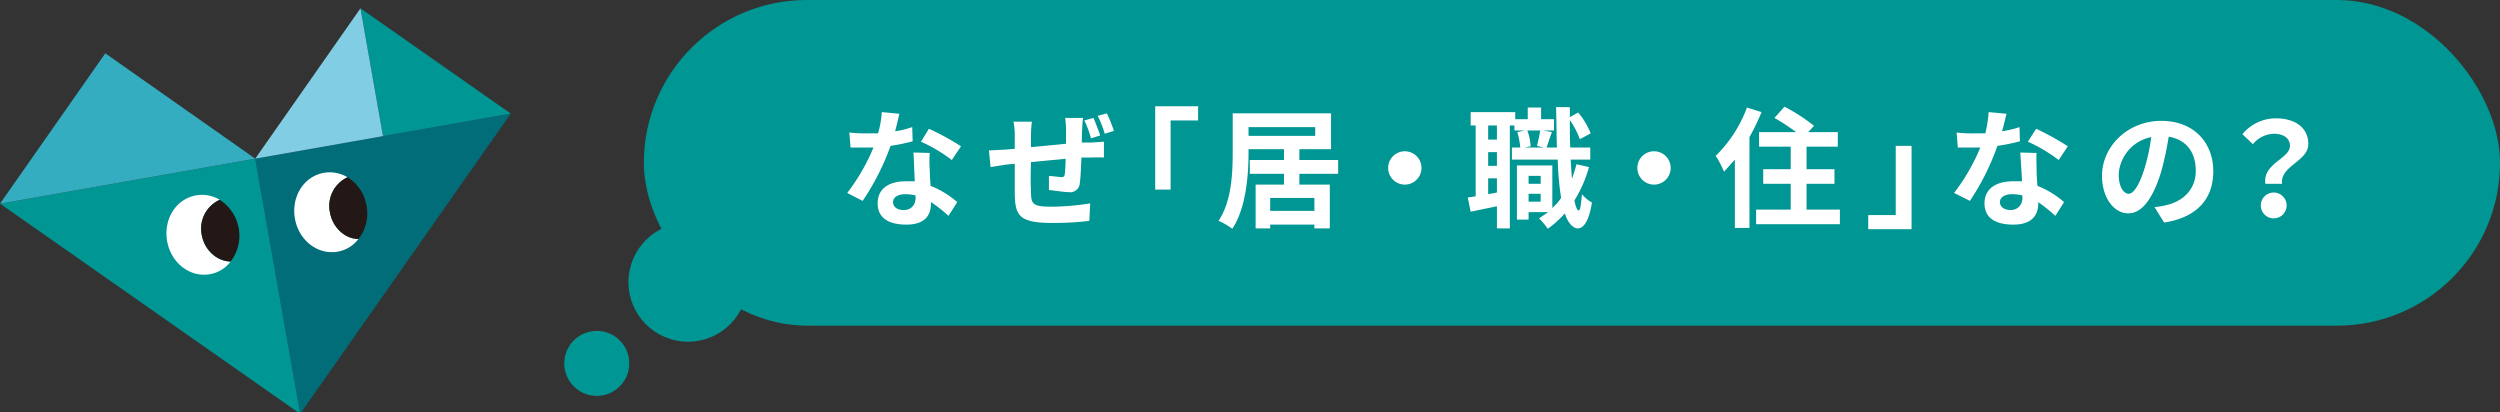 <svg xmlns="http://www.w3.org/2000/svg" xmlns:xlink="http://www.w3.org/1999/xlink" viewBox="0 0 599.9 98.9">
  <rect x="0" y="0" width="599.9" height="98.9" fill="#333333" stroke="none"/>
  <defs>
    <style>
      .e138553b-1991-4629-9e79-3d9e60a50036 {
        fill: #006d79;
      }

      .bb11e34a-5765-42b8-a4d2-fc831d252c20 {
        fill: #009693;
      }

      .b3828d32-8ecc-41fe-ad6d-65a854872d29 {
        fill: #34adc1;
      }

      .ed0c6d6d-bfc6-41bd-92b1-d3751173cc29 {
        fill: #81cde4;
      }

      .a9cfbefc-441f-44cd-96aa-a835ad509bbd {
        fill: #fff;
      }

      .e31b4354-caa3-4bde-8eb2-f9604e42435c {
        fill: #231815;
      }
    </style>
    <symbol id="ac012a9d-b7a9-4c54-a64c-1ddca6f90808" data-name="イラスト_ハート" viewBox="0 0 128.3 96.2">
      <polygon class="e138553b-1991-4629-9e79-3d9e60a50036" points="64.1 96.2 128.3 32.1 64.1 32.1 64.1 96.2"/>
      <polygon class="bb11e34a-5765-42b8-a4d2-fc831d252c20" points="0 32.1 64.1 96.2 64.1 32.1 0 32.1"/>
      <polygon class="b3828d32-8ecc-41fe-ad6d-65a854872d29" points="0 32.1 32.1 0 64.1 32.1 0 32.1"/>
      <polygon class="bb11e34a-5765-42b8-a4d2-fc831d252c20" points="128.3 32.1 96.2 0 96.2 32.1 128.3 32.1"/>
      <polygon class="ed0c6d6d-bfc6-41bd-92b1-d3751173cc29" points="96.2 0 64.1 32.1 96.2 32.1 96.2 0"/>
      <g>
        <g>
          <path class="a9cfbefc-441f-44cd-96aa-a835ad509bbd" d="M47.8,48.4a7.8,7.8,0,0,1,5.9-7.8,8.6,8.6,0,0,0-5.6-2.1c-5,0-9,4.4-9,9.9s4,9.9,9,9.9a8.2,8.2,0,0,0,5.6-2.2C50.4,55.5,47.8,52.2,47.8,48.4Z"/>
          <path class="e31b4354-caa3-4bde-8eb2-f9604e42435c" d="M57.1,48.4a10.7,10.7,0,0,0-3.4-7.8,7.8,7.8,0,0,0-5.9,7.8c0,3.8,2.6,7.1,5.9,7.7A10.5,10.5,0,0,0,57.1,48.4Z"/>
        </g>
        <g>
          <path class="a9cfbefc-441f-44cd-96aa-a835ad509bbd" d="M80,48.4a7.8,7.8,0,0,1,5.8-7.8,8.6,8.6,0,0,0-5.6-2.1c-5,0-9,4.4-9,9.9s4,9.9,9,9.9a8.2,8.2,0,0,0,5.6-2.2C82.5,55.5,80,52.2,80,48.4Z"/>
          <path class="e31b4354-caa3-4bde-8eb2-f9604e42435c" d="M89.2,48.4a10.3,10.3,0,0,0-3.4-7.8A7.8,7.8,0,0,0,80,48.4c0,3.8,2.5,7.1,5.8,7.7A10.1,10.1,0,0,0,89.2,48.4Z"/>
        </g>
      </g>
    </symbol>
  </defs>
  <g id="acab9cb7-051a-44a6-b2bb-6ff68de3d1e8" data-name="レイヤー 2">
    <g id="b34daeb4-ea8a-4940-9b23-ba828265fd29" data-name="レイヤー 1">
      <g>
        <g>
          <rect class="bb11e34a-5765-42b8-a4d2-fc831d252c20" x="154.5" width="445.4" height="78.14" rx="39.1"/>
          <circle class="bb11e34a-5765-42b8-a4d2-fc831d252c20" cx="165.1" cy="67.7" r="14.3"/>
          <circle class="bb11e34a-5765-42b8-a4d2-fc831d252c20" cx="143.2" cy="87.2" r="7.8"/>
        </g>
        <g>
          <path class="a9cfbefc-441f-44cd-96aa-a835ad509bbd" d="M219,33.9a44.2,44.2,0,0,1-5.3,1.1A58.5,58.5,0,0,1,207,48.2l-3.7-1.9a48.1,48.1,0,0,0,6.3-10.9h-5.5l-.3-3.6a31,31,0,0,0,4.2.2h2.7a23.8,23.8,0,0,0,.9-5.1l4.2.4c-.2,1-.6,2.6-1,4.2a22.4,22.4,0,0,0,4.1-1Zm4.1,2.8a26.7,26.7,0,0,0,0,4c0,.8.1,2.3.2,3.9a21.8,21.8,0,0,1,6.4,3.9l-2.1,3.3a32.4,32.4,0,0,0-4.2-3.3v.3c0,2.9-1.5,5.1-5.9,5.1s-6.9-1.7-6.9-5.1,2.5-5.3,6.8-5.3h2.1c-.1-2.3-.2-5-.3-6.9Zm-3.4,10.2a10.1,10.1,0,0,0-2.5-.3c-1.8,0-2.9.8-2.9,1.9s.9,1.9,2.6,1.9,2.8-1.2,2.8-2.9Zm8.7-8.5A37.1,37.1,0,0,0,221,34l1.9-3.1a60.6,60.6,0,0,1,7.7,4.2Z"/>
          <path class="a9cfbefc-441f-44cd-96aa-a835ad509bbd" d="M259.9,28.3a17.2,17.2,0,0,0-.2,2.6c-.1,1.2-.1,2.3-.1,3.3h2.3l3-.2v3.8a29.9,29.9,0,0,0-3,0h-2.4c-.1,2.4-.2,4.9-.4,6.2a2.3,2.3,0,0,1-2.7,2.1c-1.1,0-3.6-.4-4.7-.5V42.2l2.9.3c.6,0,.8-.1.9-.7a32.6,32.6,0,0,0,.2-3.7l-8.3.8c-.1,2.8-.1,5.7,0,7,0,3,.3,3.7,4.9,3.7a62,62,0,0,0,9.3-.8l-.2,4.2a73.5,73.5,0,0,1-8.8.5c-8,0-9-1.7-9.1-7V39.3l-2.1.2-3.7.6-.4-4,3.9-.2,2.3-.2V32.6a17.2,17.2,0,0,0-.3-3.4h4.4a28.8,28.8,0,0,0-.2,3.2v2.9l8.4-.8V31.1a21.6,21.6,0,0,0-.2-2.8Zm1.9,4.9a25,25,0,0,0-1.6-4.3l2.2-.6c.5,1.2,1.2,3,1.6,4.2Zm3.8-6a36.9,36.9,0,0,1,1.7,4.2l-2.2.7a25.6,25.6,0,0,0-1.7-4.3Z"/>
          <path class="a9cfbefc-441f-44cd-96aa-a835ad509bbd" d="M277.2,25.5h10.3v3.4h-6.6V45.5h-3.7Z"/>
          <path class="a9cfbefc-441f-44cd-96aa-a835ad509bbd" d="M311.8,41.7v2.6h7.3V54.8h-3.7v-.9H304.8v.9h-3.5V44.3h6.8V41.7h-8.2V38.4h8.2V35.8h-8.5v.6c0,5.3-.5,13.4-3.9,18.5a15.7,15.7,0,0,0-3.3-1.9c3.2-4.8,3.4-11.7,3.4-16.6V27.2h23.6v8.6h-7.6v2.6h9.3v3.3Zm-12.2-9.1h16V30.5h-16Zm15.8,14.9H304.8v3.1h10.6Z"/>
          <path class="a9cfbefc-441f-44cd-96aa-a835ad509bbd" d="M337.1,36.3a4,4,0,1,1-4,4A4,4,0,0,1,337.1,36.3Z"/>
          <path class="a9cfbefc-441f-44cd-96aa-a835ad509bbd" d="M381.3,40.1a30.7,30.7,0,0,1-3.5,8c.3,1.5.6,2.3,1,2.4s.6-1.5.8-3.9a8.8,8.8,0,0,0,2.4,2c-.8,5.1-2.3,6.2-3.4,6.2s-2.4-1.3-3.1-3.6a24.1,24.1,0,0,1-4.1,3.7,16.4,16.4,0,0,0-2.1-2.5l2.2-1.5h-4.7v1.8H364v-13h8.5V49.9a12.1,12.1,0,0,0,2.1-2.4,71.6,71.6,0,0,1-.8-9.2h-11V35.4h2a18.4,18.4,0,0,0-.7-3.7l1.8-.4h-2.5V30.1h-1.1V54.8h-3.1V49.5l-6.3,1.3-.7-3.4,1.9-.3v-17h-1.2V26.9h10.7v1.7h3V25.8h3.2v2.8h3.1v2.7h-2.6l2.1.4c-.5,1.3-.9,2.7-1.3,3.7h2.5c-.1-3-.1-6.2-.2-9.7h3.3v2.4l2-1.1a17.9,17.9,0,0,1,3,5l-2.6,1.4a20.4,20.4,0,0,0-2.4-4.6c0,2.3,0,4.5.1,6.6h4.8v2.9h-4.7c.1,1.6.2,3.2.3,4.6a35.8,35.8,0,0,0,1.1-3.5Zm-22.1-10h-2.1v3.4h2.1Zm0,6.4h-2.1v3.3h2.1Zm0,9.7V42.8h-2.1v3.8Zm7.3-14.9a13.6,13.6,0,0,1,.8,3.8l-1.4.3h4.5l-1.6-.4c.3-1,.6-2.6.8-3.7Zm.3,10.9v1.9h2.9V42.2Zm2.9,6.2V46.5h-2.9v1.9Z"/>
          <path class="a9cfbefc-441f-44cd-96aa-a835ad509bbd" d="M396.9,36.3a4,4,0,1,1-4,4A4,4,0,0,1,396.9,36.3Z"/>
          <path class="a9cfbefc-441f-44cd-96aa-a835ad509bbd" d="M422.7,26.9a54.8,54.8,0,0,1-2.9,6V54.7h-3.5V38.3l-2.6,2.9a23.2,23.2,0,0,0-2-3.8,31.5,31.5,0,0,0,7.5-11.6Zm18.8,23.4v3.5H421.4V50.3h8.3V44.1h-6.6V40.6h6.6V35.2h-7.6V31.7H431a51.3,51.3,0,0,0-5.2-3.4l2.4-2.7a43.5,43.5,0,0,1,7.1,4.6l-1.4,1.5H441v3.5h-7.5v5.4h6.7v3.5h-6.7v6.2Z"/>
          <path class="a9cfbefc-441f-44cd-96aa-a835ad509bbd" d="M458.7,55H448.3V51.6h6.6V35h3.8Z"/>
          <path class="a9cfbefc-441f-44cd-96aa-a835ad509bbd" d="M484.7,33.9a42.3,42.3,0,0,1-5.4,1.1,58.2,58.2,0,0,1-6.6,13.2l-3.8-1.9a48.1,48.1,0,0,0,6.3-10.9h-5.4l-.3-3.6a29.6,29.6,0,0,0,4.1.2h2.8a31.7,31.7,0,0,0,.8-5.1l4.3.4c-.3,1-.6,2.6-1.1,4.2a25.8,25.8,0,0,0,4.2-1Zm4,2.8c-.1,1.3,0,2.6,0,4s.1,2.3.2,3.9a21.8,21.8,0,0,1,6.4,3.9l-2.1,3.3a39.1,39.1,0,0,0-4.1-3.3v.3c0,2.9-1.6,5.1-6,5.1s-6.9-1.7-6.9-5.1,2.6-5.3,6.9-5.3h2.1c-.1-2.3-.3-5-.4-6.9Zm-3.4,10.2a10.1,10.1,0,0,0-2.5-.3c-1.8,0-2.9.8-2.9,1.9s1,1.9,2.6,1.9,2.8-1.2,2.8-2.9Zm8.7-8.5a37.1,37.1,0,0,0-7.4-4.4l2-3.1a66.5,66.5,0,0,1,7.6,4.2Z"/>
          <path class="a9cfbefc-441f-44cd-96aa-a835ad509bbd" d="M517,49.7a19.2,19.2,0,0,0,2.9-.5c3.9-.9,7-3.7,7-8.2s-2.3-7.5-6.5-8.2a74.9,74.9,0,0,1-1.8,8.4c-1.9,6.2-4.5,10-7.9,10s-6.3-3.7-6.3-9c0-7.1,6.2-13.2,14.2-13.2s12.5,5.4,12.5,12.1-4,11.1-11.8,12.3Zm-2.4-9.3a43.3,43.3,0,0,0,1.6-7.5,9.7,9.7,0,0,0-7.8,8.9c0,3.2,1.3,4.7,2.4,4.7S513.3,44.6,514.6,40.4Z"/>
          <path class="a9cfbefc-441f-44cd-96aa-a835ad509bbd" d="M549.5,35c0-1.8-1.5-2.9-3.9-2.9a6.8,6.8,0,0,0-5,2.5l-2.5-2.4a10.3,10.3,0,0,1,8-3.8c4.5,0,7.8,2.1,7.8,6.2s-6.8,5.2-6.3,9.5h-4C542.9,39.2,549.5,38.1,549.5,35Zm-3.9,11.2a3.1,3.1,0,1,1,0,6.2,3.1,3.1,0,1,1,0-6.2Z"/>
        </g>
      </g>
      <use width="128.3" height="96.21" transform="translate(-5.4 18.2) rotate(-10) scale(0.97)" xlink:href="#ac012a9d-b7a9-4c54-a64c-1ddca6f90808"/>
    </g>
  </g>
</svg>
